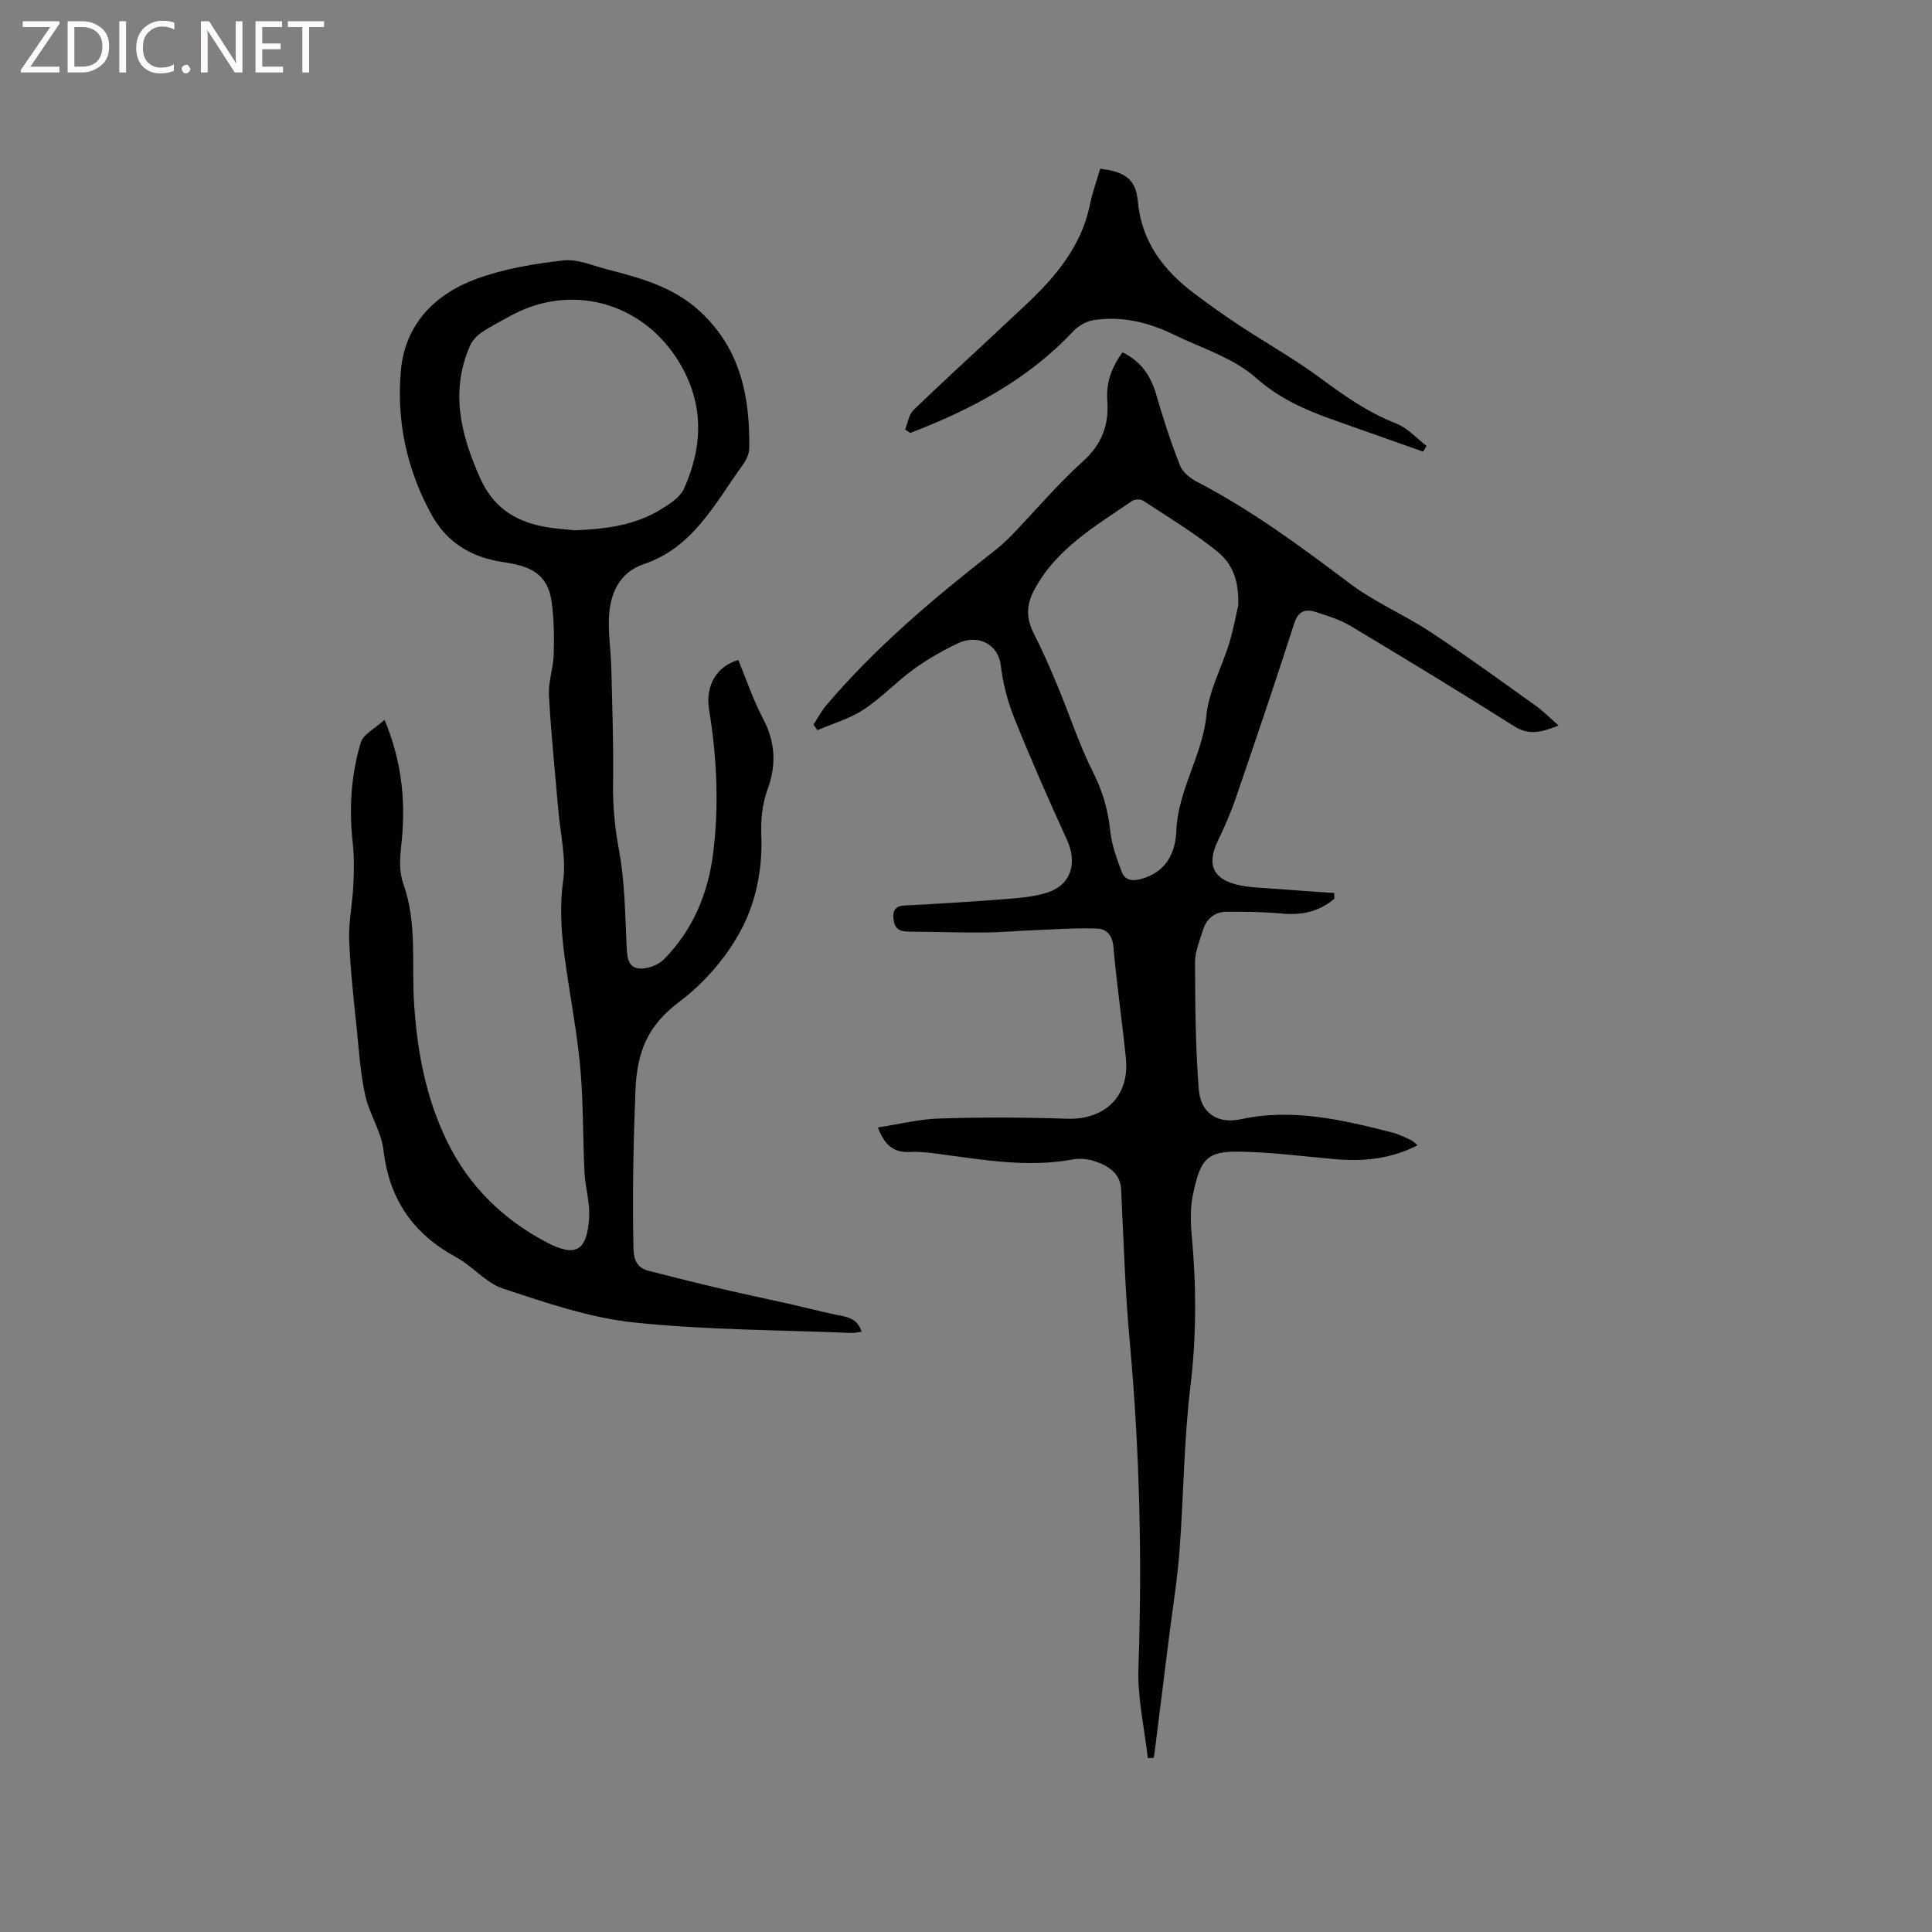 <svg enable-background="new 0 0 400 400" viewBox="0 0 400 400" xmlns="http://www.w3.org/2000/svg"><rect x="0" y="0" width="400" height="400" fill="#808080" stroke="none"/><g fill="#fcfbfa"><path d="m12.4 4.8-6.1 9h6v1.2h-8v-.5l6.1-8.9h-5.7v-1.2h7.6v.4z"/><path d="m14 15v-10.6h3c1.6 0 2.9.5 4 1.4s1.6 2.2 1.6 3.8-.5 3-1.6 3.9-2.4 1.5-4 1.5zm1.4-9.4v8.2h1.6c1.3 0 2.4-.4 3.1-1.1s1.1-1.8 1.1-3.1-.4-2.3-1.2-3-1.8-1-3.1-1z"/><path d="m26.1 4.4v10.6h-1.4v-10.6z"/><path d="m36.1 14.6c-.8.4-1.8.6-2.9.6-1.5 0-2.7-.5-3.6-1.4s-1.4-2.2-1.4-3.8c0-1.7.5-3.1 1.5-4.1s2.3-1.6 3.9-1.6c1 0 1.8.1 2.5.4v1.4c-.8-.4-1.6-.6-2.5-.6-1.2 0-2.1.4-2.9 1.2s-1.1 1.8-1.1 3.2c0 1.3.3 2.3 1 3s1.6 1.1 2.7 1.1c1 0 2-.2 2.7-.7v1.3z"/><path d="m37.6 14.3c0-.2.1-.5.3-.6s.4-.3.6-.3c.3 0 .5.1.6.3s.3.4.3.6-.1.4-.3.6-.4.3-.6.3c-.3 0-.5-.1-.6-.3s-.3-.4-.3-.6z"/><path d="m50.2 15h-1.6l-5.3-8.2c-.2-.2-.3-.5-.4-.7 0 .2.1.7.1 1.5v7.4h-1.4v-10.6h1.7l5.2 8.1c.2.4.4.6.4.7 0-.3-.1-.8-.1-1.5v-7.3h1.4z"/><path d="m58.6 15h-5.7v-10.6h5.5v1.2h-4.1v3.4h3.8v1.2h-3.8v3.6h4.3z"/><path d="m67.1 5.6h-3.1v9.4h-1.4v-9.4h-3v-1.2h7.5z"/></g><path d="m276.26 186.08c-3.14 2.68-6.77 3.45-10.89 3.06-3.77-.36-7.59-.38-11.38-.37-2.47.01-4.19 1.41-4.92 3.76-.69 2.21-1.66 4.49-1.65 6.74.03 8.76.09 17.54.77 26.27.38 4.88 3.88 7.23 8.68 6.19 10.78-2.34 21.04.12 31.33 2.73 1.32.33 2.57.96 3.83 1.52.44.2.79.59 1.48 1.13-5.65 2.89-11.31 3.4-17.17 2.88-6.53-.58-13.06-1.44-19.6-1.55-6.78-.11-8.22 1.35-9.78 9.04-.54 2.65-.48 5.5-.23 8.21.97 10.48 1.01 20.87-.27 31.39-1.36 11.24-1.39 22.63-2.25 33.93-.45 5.99-1.42 11.94-2.17 17.91-.92 7.36-1.84 14.71-2.76 22.07-.12.99-.27 1.97-.41 2.96-.41.02-.82.03-1.23.05-.69-6.23-2.16-12.48-1.94-18.67.79-22.61.24-45.22-1.81-67.67-.96-10.52-1.26-20.98-1.78-31.48-.16-3.27-2.73-4.88-5.54-5.79-1.37-.44-2.99-.61-4.39-.35-9.59 1.79-19 .01-28.44-1.21-1.78-.23-3.59-.43-5.38-.33-3.25.18-5.2-1.33-6.6-5.07 4.38-.67 8.56-1.74 12.77-1.86 8.79-.27 17.6-.25 26.38.05 7.86.26 12.99-4.67 12.19-12.53-.78-7.69-1.9-15.35-2.58-23.05-.21-2.44-1.43-3.72-3.37-3.79-4.18-.16-8.37.15-12.56.31-3.58.14-7.16.47-10.75.5-5.07.04-10.15-.13-15.22-.17-1.69-.01-3.24-.1-3.57-2.24-.28-1.81-.02-3.06 2.28-3.18 6.88-.35 13.75-.77 20.61-1.31 2.93-.23 5.95-.45 8.74-1.31 5.04-1.56 6.45-6.11 4.23-10.96-3.79-8.27-7.45-16.61-10.84-25.04-1.41-3.5-2.42-7.28-2.86-11.02-.57-4.78-5.03-6.43-8.72-4.71-3.24 1.51-6.39 3.32-9.29 5.41-3.6 2.6-6.68 5.94-10.38 8.37-2.88 1.9-6.36 2.89-9.58 4.28-.27-.38-.55-.77-.82-1.15.88-1.34 1.62-2.8 2.65-4.01 10.23-12.01 22.19-22.13 34.58-31.79 1.33-1.04 2.61-2.17 3.78-3.38 4.91-5.1 9.49-10.56 14.74-15.29 3.97-3.58 5.46-7.6 5.09-12.65-.27-3.65.86-6.86 3.14-9.96 3.84 1.85 5.87 4.86 7.01 8.82 1.42 4.94 3.02 9.84 4.9 14.61.55 1.4 2.14 2.66 3.56 3.4 11.34 5.88 21.52 13.44 31.7 21.1 5.13 3.85 11.21 6.41 16.59 9.96 7.42 4.89 14.6 10.14 21.83 15.3 1.54 1.1 2.87 2.47 4.69 4.06-3.57 1.44-6.11 2.1-9.17.17-11.19-7.08-22.51-13.96-33.87-20.76-2.22-1.33-4.81-2.12-7.3-2.92-2.18-.7-3.59-.11-4.42 2.48-3.88 12.09-7.97 24.12-12.09 36.14-1.02 2.99-2.31 5.91-3.68 8.76-2.27 4.72-1.17 7.78 3.8 9.05 2.62.67 5.41.67 8.13.9 4.05.33 8.1.58 12.16.87 0 .38.01.79.02 1.19zm-19.88-60.81c.06-5-.97-8.38-4.55-11.25-4.76-3.81-10.02-6.99-15.13-10.34-.54-.36-1.75-.35-2.28.01-7.56 5.2-15.61 9.79-20.24 18.34-1.79 3.31-1.72 6.06-.09 9.24 1.77 3.46 3.32 7.04 4.82 10.63 2.51 6.04 4.53 12.3 7.46 18.12 1.96 3.89 3.05 7.73 3.49 12.01.29 2.86 1.35 5.68 2.36 8.42.61 1.66 1.95 2.07 3.89 1.57 5.23-1.35 7.26-5.36 7.43-9.93.32-8.49 5.37-15.58 6.23-23.96.52-5.13 3.22-10.01 4.76-15.06.87-2.91 1.41-5.94 1.85-7.8z" fill="#010102"/><path d="m79.62 149.03c3.79 9.15 4.42 17.57 3.43 26.25-.29 2.54-.39 5.38.45 7.71 2.89 8.04 1.7 16.39 2.22 24.57.63 10.07 2.44 19.75 6.89 28.84 4.48 9.15 11.47 15.99 20.39 20.72 6.2 3.29 8.55 1.93 8.97-5.03.19-3.12-.81-6.28-.96-9.44-.34-6.87-.23-13.78-.79-20.63-.49-6.1-1.55-12.16-2.49-18.21-1.1-7.1-2.16-14.08-1.14-21.41.67-4.75-.59-9.77-1-14.67-.67-7.92-1.51-15.83-1.94-23.77-.15-2.79.9-5.63.99-8.47.11-3.58.06-7.21-.41-10.75-.63-4.73-3.06-6.97-7.8-7.96-1.45-.3-2.93-.47-4.37-.8-5.66-1.3-9.94-4.34-12.79-9.55-5.08-9.31-7.21-19.33-6.27-29.73.86-9.55 7.02-15.82 15.68-18.98 5.7-2.08 11.88-3.11 17.94-3.8 2.97-.34 6.17 1.11 9.22 1.89 6.89 1.76 13.66 3.63 19.13 8.7 8.35 7.74 10.32 17.64 10.15 28.33-.02 1.18-.67 2.51-1.39 3.5-5.73 7.87-10.17 16.98-20.41 20.45-5.19 1.76-7.06 6.19-7.25 11.26-.13 3.37.41 6.75.49 10.13.2 8.04.49 16.09.37 24.13-.07 4.68.39 9.17 1.24 13.79 1.19 6.41 1.24 13.04 1.56 19.59.11 2.15.13 4.51 2.47 4.81 1.67.21 4.03-.64 5.24-1.86 6.01-6.08 9.17-13.62 10.22-22.07 1.24-9.97.74-19.88-.87-29.77-.78-4.8 1.6-8.9 6.07-10.16 1.65 4 3.05 8.22 5.09 12.09 2.59 4.91 2.85 9.59.93 14.82-1.06 2.89-1.39 6.23-1.26 9.34.28 6.75-1.03 13.47-3.91 19.11-2.98 5.85-7.72 11.38-12.98 15.34-6.57 4.95-8.84 10.22-9.17 18.49-.43 10.87-.64 21.69-.41 32.56.05 2.49.76 4.11 3.14 4.72 5.2 1.34 10.41 2.63 15.63 3.85 4.52 1.06 9.07 2 13.6 3.02 3.18.72 6.34 1.54 9.53 2.21 2.17.45 4.43.63 5.34 3.53-.85.1-1.54.28-2.22.25-15.02-.63-30.12-.59-45.04-2.18-9.14-.98-18.14-4.09-26.96-6.99-3.56-1.17-6.29-4.63-9.71-6.49-8.9-4.84-13.87-11.98-15.06-22.15-.45-3.87-2.91-7.47-3.77-11.34-.98-4.41-1.29-8.98-1.74-13.5-.63-6.22-1.36-12.45-1.6-18.69-.14-3.77.69-7.57.87-11.36.14-2.93.19-5.91-.14-8.82-.78-7.05-.35-14.02 1.69-20.75.52-1.7 2.91-2.84 4.91-4.67zm39.33-39.24c6.79-.24 12.64-1.13 17.84-4.3 1.84-1.12 4.01-2.52 4.83-4.34 3.95-8.78 4.16-17.59-.99-26.12-7.6-12.58-22.59-16.61-35.29-9.45-1.94 1.09-3.94 2.08-5.76 3.34-.96.67-1.86 1.7-2.32 2.77-4.07 9.43-1.85 18.28 2.11 27.22 2.6 5.87 6.93 8.83 12.82 10.05 2.47.51 5.02.62 6.76.83z" fill="#010102"/><path d="m187.39 88.93c.56-1.36.76-3.1 1.73-4.03 6.32-6.1 12.83-12.01 19.23-18.02 3.01-2.83 6.11-5.59 8.84-8.67 4.03-4.55 7.2-9.64 8.44-15.76.52-2.56 1.44-5.05 2.16-7.52 4.95.62 7.35 2.06 7.77 6.63.78 8.56 5.34 14.43 11.8 19.28 3.02 2.27 6.11 4.47 9.27 6.55 5.55 3.66 11.37 6.93 16.71 10.87 4.97 3.66 9.89 7.16 15.72 9.41 2.35.91 4.22 3.07 6.3 4.66-.24.39-.48.79-.72 1.18-6.23-2.21-12.47-4.42-18.7-6.62-5.77-2.04-11.07-4.38-15.92-8.67-4.67-4.13-11.24-6.14-17.04-8.96-5.24-2.55-10.79-3.89-16.62-2.97-1.48.23-3.11 1.19-4.15 2.29-9.43 10.05-21.17 16.24-33.76 21.06-.35-.24-.71-.47-1.06-.71z" fill="#010102"/></svg>